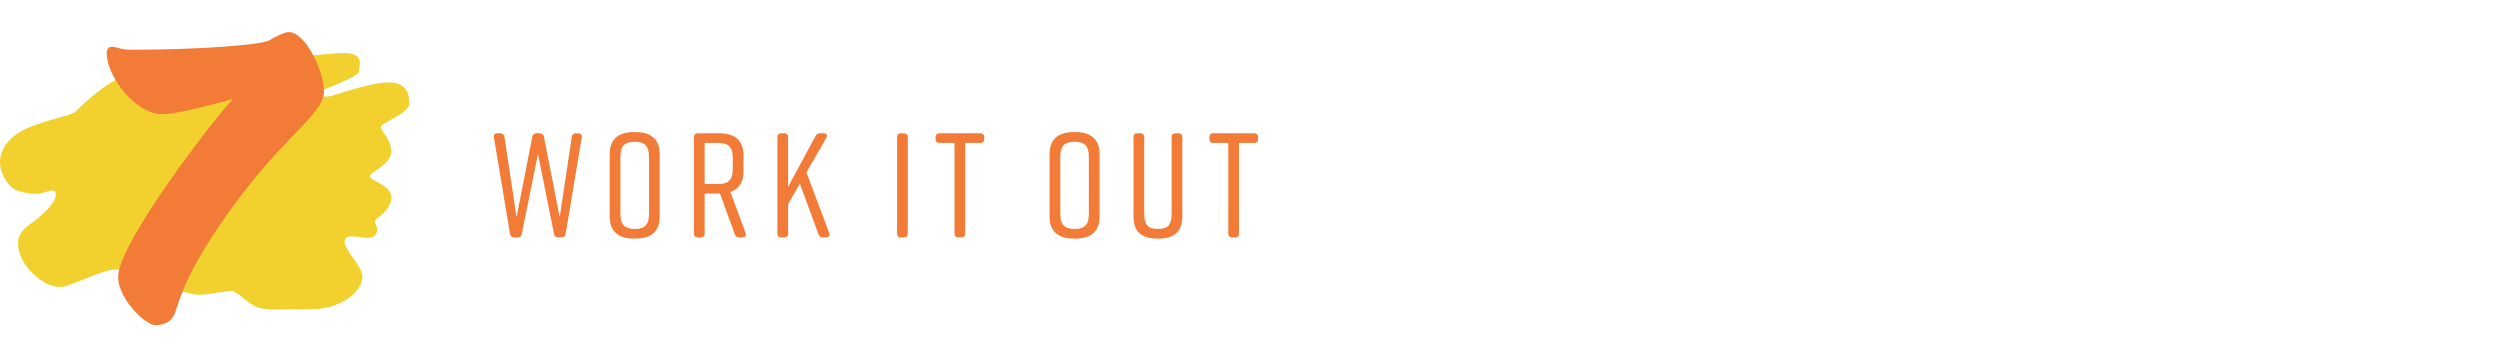 <?xml version="1.0" encoding="UTF-8"?>
<!-- Generator: Adobe Illustrator 23.1.0, SVG Export Plug-In . SVG Version: 6.00 Build 0)  -->
<svg xmlns="http://www.w3.org/2000/svg" xmlns:xlink="http://www.w3.org/1999/xlink" version="1.1" id="Layer_1" x="0px" y="0px" viewBox="0 0 840 120" style="enable-background:new 0 0 840 120;" xml:space="preserve">
<style type="text/css">
	.st0{fill:#F27C37;}
	.st1{fill:#F2D12E;}
</style>
<g>
	<g>
		<g>
			<path class="st0" d="M195.46,46.18l-5.4,32.4c-0.15,0.75-0.6,1.2-1.4,1.2h-1.05c-0.75,0-1.3-0.4-1.45-1.15l-5.4-26.9l-5.45,26.9     c-0.1,0.8-0.65,1.15-1.4,1.15h-1.15c-0.8,0-1.25-0.45-1.4-1.2l-5.4-32.4c-0.15-0.9,0.3-1.4,1.2-1.4h0.95     c0.8,0,1.25,0.45,1.4,1.25l4.05,26.95l5.3-27.05c0.15-0.75,0.7-1.15,1.45-1.15h1c0.75,0,1.3,0.4,1.45,1.15l5.3,27.05l4.05-26.95     c0.1-0.8,0.6-1.25,1.35-1.25h0.8C195.16,44.78,195.61,45.28,195.46,46.18z"></path>
			<path class="st0" d="M213.06,44.38h0.4c5.3,0,8.2,2.4,8.2,7.4v21c0,5-2.9,7.4-8.2,7.4h-0.4c-5.3,0-8.2-2.4-8.2-7.4v-21     C204.86,46.73,207.76,44.38,213.06,44.38z M213.26,76.93c3.35,0,4.8-1.4,4.8-5.05v-19.2c0-3.65-1.45-5.05-4.8-5.05     s-4.8,1.4-4.8,5.05v19.2C208.46,75.53,209.91,76.93,213.26,76.93z"></path>
			<path class="st0" d="M249.46,79.78h-1.05c-0.75,0-1.25-0.35-1.5-1.05l-5-13.7h-0.3h-4.85v13.45c0,0.85-0.5,1.3-1.35,1.3h-0.95     c-0.85,0-1.3-0.45-1.3-1.3v-32.4c0-0.85,0.45-1.3,1.3-1.3h7.15c5.3,0,8.2,2.4,8.2,7.4v5.45c0,3.65-1.55,5.9-4.4,6.85l5.1,13.8     C250.81,79.13,250.41,79.78,249.46,79.78z M236.76,61.83h4.65c3.35,0,4.8-1.4,4.8-5.05v-3.7c0-3.65-1.45-5.05-4.8-5.05h-4.65     V61.83z"></path>
			<path class="st0" d="M277.56,79.78h-1.05c-0.75,0-1.25-0.35-1.5-1.05l-6.25-17l-3.95,6.8v9.95c0,0.85-0.5,1.3-1.35,1.3h-0.95     c-0.85,0-1.3-0.45-1.3-1.3v-32.4c0-0.85,0.45-1.3,1.3-1.3h0.95c0.85,0,1.35,0.45,1.35,1.3v16.7l9.2-17.05     c0.3-0.6,0.85-0.95,1.55-0.95h1.2c1,0,1.4,0.65,0.9,1.55l-6.7,11.55l7.65,20.4C278.91,79.13,278.51,79.78,277.56,79.78z"></path>
			<path class="st0" d="M303.66,79.78h-0.95c-0.85,0-1.3-0.45-1.3-1.3v-32.4c0-0.85,0.45-1.3,1.3-1.3h0.95     c0.85,0,1.35,0.45,1.35,1.3v32.4C305.01,79.33,304.51,79.78,303.66,79.78z"></path>
			<path class="st0" d="M330.71,46.08v0.65c0,0.85-0.5,1.3-1.3,1.3h-5.1v30.45c0,0.85-0.45,1.3-1.3,1.3h-1c-0.8,0-1.3-0.45-1.3-1.3     V48.03h-5.05c-0.85,0-1.3-0.45-1.3-1.3v-0.65c0-0.85,0.45-1.3,1.3-1.3h13.75C330.21,44.78,330.71,45.23,330.71,46.08z"></path>
			<path class="st0" d="M360.86,44.38h0.4c5.3,0,8.2,2.4,8.2,7.4v21c0,5-2.9,7.4-8.2,7.4h-0.4c-5.3,0-8.2-2.4-8.2-7.4v-21     C352.66,46.73,355.56,44.38,360.86,44.38z M361.06,76.93c3.35,0,4.8-1.4,4.8-5.05v-19.2c0-3.65-1.45-5.05-4.8-5.05     s-4.8,1.4-4.8,5.05v19.2C356.26,75.53,357.71,76.93,361.06,76.93z"></path>
			<path class="st0" d="M397.26,46.08v26.7c0,5.1-2.8,7.4-8.1,7.4h-0.2c-5.3,0-8.1-2.25-8.1-7.4v-26.7c0-0.85,0.45-1.3,1.3-1.3h0.95     c0.85,0,1.35,0.45,1.35,1.3v25.8c0,3.65,1.25,5.05,4.6,5.05c3.35,0,4.6-1.4,4.6-5.05v-25.8c0-0.85,0.5-1.3,1.35-1.3h0.95     C396.81,44.78,397.26,45.23,397.26,46.08z"></path>
			<path class="st0" d="M422.71,46.08v0.65c0,0.85-0.5,1.3-1.3,1.3h-5.1v30.45c0,0.85-0.45,1.3-1.3,1.3h-1c-0.8,0-1.3-0.45-1.3-1.3     V48.03h-5.05c-0.85,0-1.3-0.45-1.3-1.3v-0.65c0-0.85,0.45-1.3,1.3-1.3h13.75C422.21,44.78,422.71,45.23,422.71,46.08z"></path>
		</g>
	</g>
	<g>
		<path class="st1" d="M86.4,20.79c0.49,0,22.39-2.97,29.44-2.97s4.7,4.95,4.7,6.43s-14.72,7.05-14.72,7.05s2.23,1.73,5.19,0.99    c2.97-0.74,12.74-4.33,19.17-4.58c6.43-0.25,7.54,4.08,7.3,7.3c-0.25,3.22-9.52,6.18-9.52,7.67s3.96,4.58,3.46,8.66    c-0.49,4.08-6.68,6.31-7.17,7.79s8.41,3.22,7.17,8.16c-1.24,4.95-5.69,5.81-5.44,7.3c0.25,1.48,1.73,2.72-0.25,4.7    s-9.4-1.73-9.9,1.48s5.69,8.04,5.94,12.12c0.25,4.08-5.94,11.01-17.44,11.01s-15.71,0.49-18.68-0.99    c-2.97-1.48-6.18-5.19-7.92-5.19c-1.73,0-9.52,1.73-12.25,1.24c-2.72-0.5-5.19-1.73-8.91-1.24c-3.71,0.5-12.74-4.08-15.46-6.56    c-2.72-2.47-12.99,3.09-18.92,4.95S8.23,90.92,6.5,84.74c-1.73-6.18,2.1-8.29,4.58-10.14s7.67-6.06,7.67-9.28    c0-3.09-3.71,0.25-7.92-0.25c-4.21-0.5-7.54-0.87-10.02-6.68c-2.47-5.81,0.62-12.74,10.51-16.2s12.62-3.22,14.6-5.2    c1.98-1.98,12.37-12.37,23.75-14.35c11.38-1.98,24.24-4.82,29.81-4.82C84.42,17.82,85.91,20.79,86.4,20.79z"></path>
	</g>
	<g>
		<path class="st0" d="M37.86,15.72c1.36,0,2.35,0.99,6.43,0.99c22.51,0,43.29-1.61,46.01-3.09c2.72-1.48,5.19-2.84,6.8-2.84    c5.32,0,11.75,12.74,11.75,20.04c0,7.3-12.86,14.47-29.81,37.48c-16.95,23.01-18.55,32.41-20.29,36.98    c-0.99,2.6-3.22,3.96-6.56,3.96c-3.34,0-12.49-8.78-12.49-16.2c0-11.5,33.15-54.42,38.59-59.74c-0.49,0-17.69,5.07-23.75,5.07    c-9.15,0-18.68-12.86-18.68-20.41C35.88,16.21,36.5,15.72,37.86,15.72z"></path>
	</g>
</g>
</svg>
